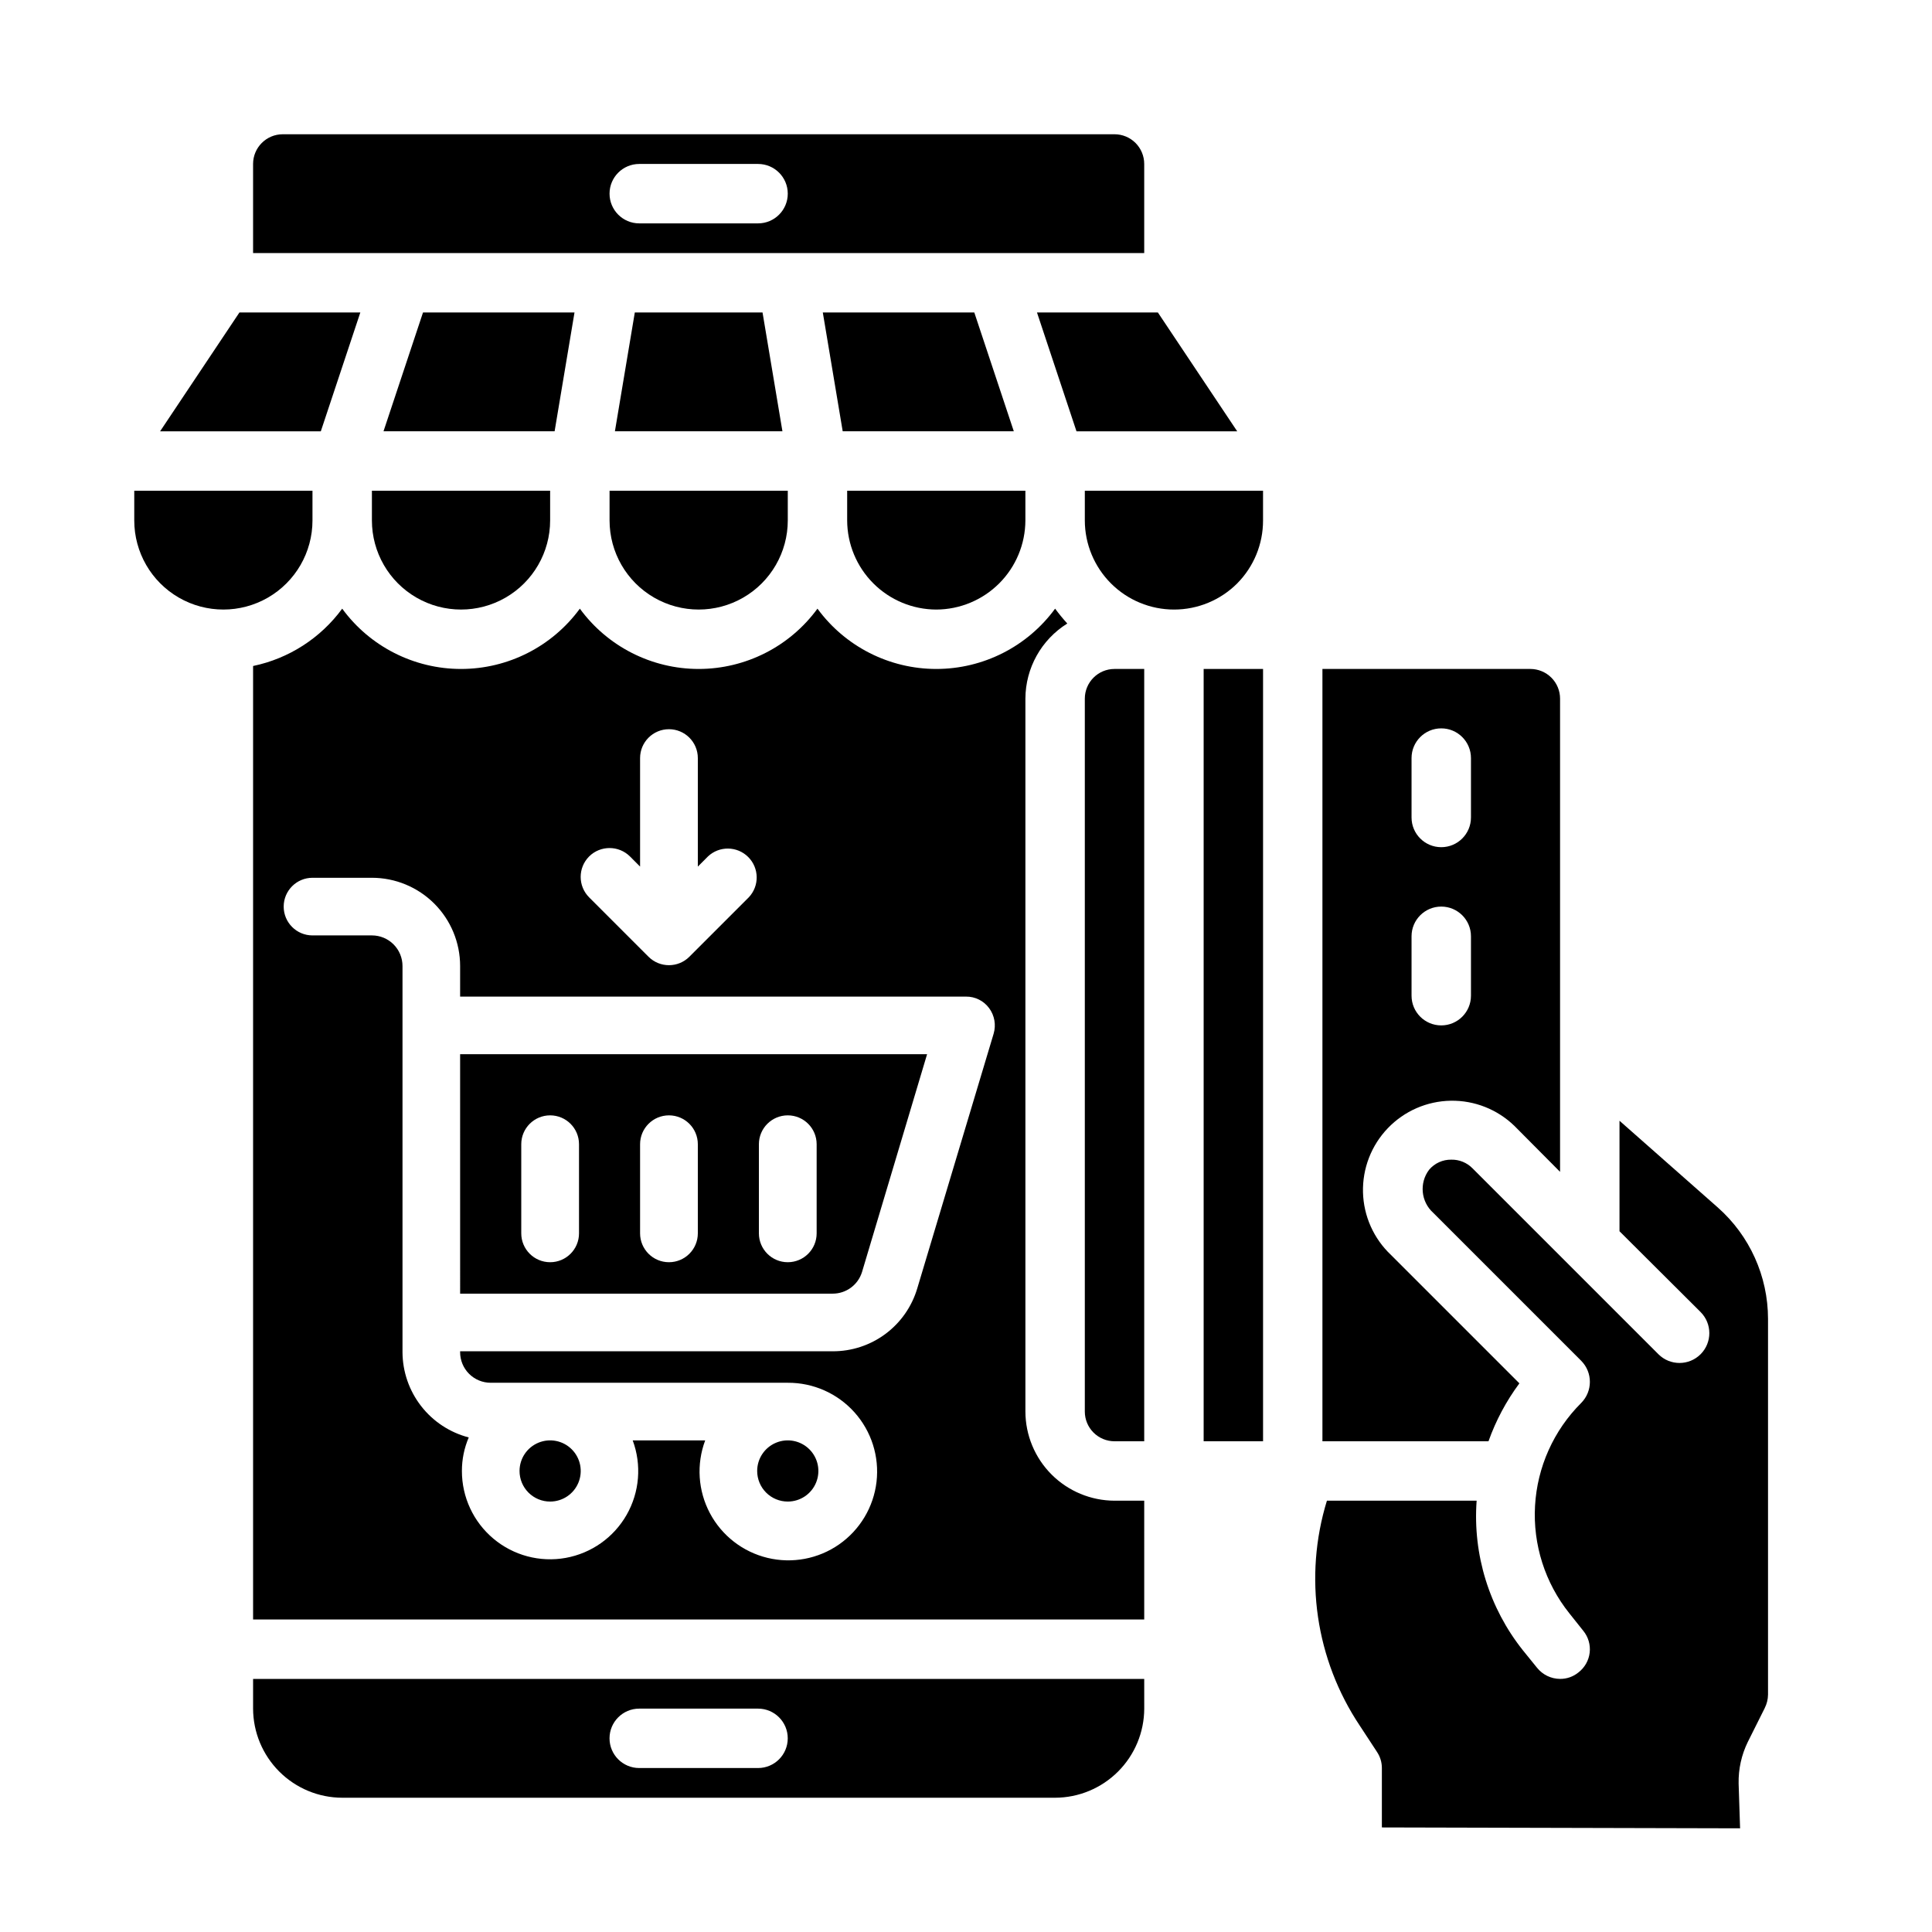 <?xml version="1.0" encoding="UTF-8"?>
<!-- Uploaded to: SVG Repo, www.svgrepo.com, Generator: SVG Repo Mixer Tools -->
<svg fill="#000000" width="800px" height="800px" version="1.1" viewBox="144 144 512 512" xmlns="http://www.w3.org/2000/svg">
 <g>
  <path d="m305.54 281.92c0 8.438 4.5 16.234 11.809 20.453 7.305 4.219 16.309 4.219 23.613 0 7.309-4.219 11.809-12.016 11.809-20.453v-7.871h-47.23z"/>
  <path d="m402.2 226.81h-40.148l5.273 31.488h45.344z"/>
  <path d="m312.23 226.81-5.273 31.488h44.395l-5.273-31.488z"/>
  <path d="m242.56 281.92c0 8.438 4.5 16.234 11.809 20.453 7.305 4.219 16.309 4.219 23.613 0 7.309-4.219 11.809-12.016 11.809-20.453v-7.871h-47.23z"/>
  <path d="m296.25 226.81h-40.148l-10.469 31.488h45.344z"/>
  <path d="m392.12 305.54c6.258-0.02 12.254-2.516 16.68-6.938 4.426-4.426 6.918-10.422 6.938-16.68v-7.871h-47.23v7.871c0.016 6.258 2.512 12.254 6.938 16.68 4.422 4.422 10.418 6.918 16.676 6.938z"/>
  <path d="m447.23 588.93h-236.16v7.875c0.02 6.258 2.512 12.25 6.938 16.676 4.426 4.426 10.422 6.922 16.68 6.938h188.93c6.258-0.016 12.254-2.512 16.68-6.938 4.426-4.426 6.918-10.418 6.938-16.676zm-102.34 23.617h-31.488c-4.348 0-7.871-3.523-7.871-7.871s3.523-7.871 7.871-7.871h31.488c4.348 0 7.871 3.523 7.871 7.871s-3.523 7.871-7.871 7.871z"/>
  <path d="m429.28 258.3h42.59l-21.02-31.488h-32.039z"/>
  <path d="m545.39 442.43 12.043 12.121v-125.4c0-2.086-0.828-4.09-2.305-5.566-1.477-1.473-3.477-2.305-5.566-2.305h-55.105v204.67h44.008c1.953-5.492 4.711-10.664 8.188-15.348l-34.008-34.008c-4.598-4.328-7.273-10.312-7.438-16.621-0.16-6.312 2.203-12.426 6.574-16.984 4.367-4.559 10.375-7.18 16.688-7.285s12.406 2.316 16.922 6.727zm-27.316-97.535c0-4.348 3.523-7.871 7.871-7.871 4.348 0 7.875 3.523 7.875 7.871v15.742c0 4.348-3.527 7.875-7.875 7.875-4.348 0-7.871-3.527-7.871-7.875zm0 47.23c0-4.348 3.523-7.871 7.871-7.871 4.348 0 7.875 3.523 7.875 7.871v15.746c0 4.348-3.527 7.871-7.875 7.871-4.348 0-7.871-3.523-7.871-7.871z"/>
  <path d="m229.02 258.3 10.469-31.488h-32.039l-21.02 31.488z"/>
  <path d="m226.81 281.92v-7.871h-47.23v7.871c0 8.438 4.5 16.234 11.809 20.453 7.305 4.219 16.309 4.219 23.617 0 7.305-4.219 11.805-12.016 11.805-20.453z"/>
  <path d="m439.36 179.58h-220.42c-4.348 0-7.871 3.523-7.871 7.871v23.617h236.16v-23.617c0-2.086-0.828-4.09-2.305-5.566-1.477-1.477-3.481-2.305-5.566-2.305zm-94.465 23.617h-31.488c-4.348 0-7.871-3.527-7.871-7.875 0-4.348 3.523-7.871 7.871-7.871h31.488c4.348 0 7.871 3.523 7.871 7.871 0 4.348-3.523 7.875-7.871 7.875z"/>
  <path d="m462.98 321.28h15.742v204.67h-15.742z"/>
  <path d="m471.87 298.61c4.398-4.438 6.863-10.438 6.848-16.688v-7.871h-47.23v7.871c0.008 6.269 2.508 12.277 6.945 16.707s10.453 6.914 16.723 6.91 12.281-2.496 16.715-6.93z"/>
  <path d="m447.23 321.28h-7.871c-4.348 0-7.871 3.523-7.871 7.871v188.93c0 2.09 0.828 4.09 2.305 5.566 1.477 1.477 3.477 2.305 5.566 2.305h7.871z"/>
  <path d="m265.94 486.83h98.715c3.582 0.012 6.746-2.324 7.793-5.746l17.238-57.703h-123.75zm79.176-39.598c0-4.227 3.426-7.652 7.652-7.652s7.652 3.426 7.652 7.652v23.617c0 4.227-3.426 7.652-7.652 7.652s-7.652-3.426-7.652-7.652zm-31.488 0c0-4.227 3.426-7.652 7.652-7.652 4.227 0 7.652 3.426 7.652 7.652v23.617c0 4.227-3.426 7.652-7.652 7.652-4.227 0-7.652-3.426-7.652-7.652zm-31.488 0c0-4.227 3.426-7.652 7.652-7.652 4.227 0 7.652 3.426 7.652 7.652v23.617c0 4.227-3.426 7.652-7.652 7.652-4.227 0-7.652-3.426-7.652-7.652z"/>
  <path d="m352.77 541.93c3.281 0 6.238-1.973 7.492-5.004 1.254-3.031 0.562-6.516-1.758-8.836-2.32-2.32-5.809-3.012-8.836-1.758-3.031 1.254-5.008 4.211-5.008 7.492 0 2.148 0.852 4.215 2.375 5.734 1.52 1.52 3.586 2.375 5.734 2.371z"/>
  <path d="m447.23 541.7h-7.871c-6.258-0.02-12.254-2.512-16.68-6.938-4.426-4.426-6.918-10.422-6.938-16.68v-188.93c0.027-8.105 4.219-15.629 11.102-19.914-1.145-1.258-2.219-2.57-3.231-3.938-7.344 10.043-19.043 15.98-31.488 15.98-12.441 0-24.141-5.938-31.488-15.98-7.344 10.043-19.043 15.98-31.488 15.98-12.441 0-24.141-5.938-31.484-15.98-7.348 10.043-19.047 15.98-31.488 15.98-12.445 0-24.145-5.938-31.488-15.98-5.727 7.809-14.141 13.223-23.617 15.195v252.69h236.16zm-147.11-170.73c3-2.973 7.836-2.973 10.832 0l2.676 2.684v-28.754c0-4.227 3.426-7.652 7.652-7.652 4.227 0 7.652 3.426 7.652 7.652v28.758l2.676-2.684v-0.004c3.016-2.848 7.75-2.781 10.68 0.152 2.934 2.934 2.996 7.668 0.145 10.68l-15.742 15.742v0.004c-2.992 2.981-7.832 2.981-10.824 0l-15.746-15.746c-2.981-2.992-2.981-7.836 0-10.832zm107.2 46.98-20.23 67.465c-1.43 4.836-4.391 9.078-8.434 12.086-4.047 3.012-8.961 4.625-14.004 4.602h-98.715v0.238c0 2.148 0.852 4.215 2.371 5.734 1.523 1.52 3.586 2.375 5.738 2.371h78.719c6.738-0.039 13.172 2.809 17.668 7.824 4.5 5.016 6.629 11.719 5.856 18.414-0.777 6.691-4.383 12.73-9.91 16.59-5.523 3.856-12.438 5.156-18.988 3.574-6.547-1.582-12.105-5.894-15.262-11.848s-3.609-12.973-1.246-19.281h-19.207c2.41 6.488 1.82 13.715-1.613 19.727-3.43 6.012-9.355 10.191-16.168 11.414-6.816 1.219-13.82-0.645-19.125-5.094-5.309-4.445-8.367-11.016-8.359-17.938-0.008-3.059 0.609-6.086 1.812-8.898-5.012-1.301-9.445-4.223-12.621-8.309-3.176-4.086-4.91-9.109-4.934-14.281v-102.34c0-2.152-0.852-4.215-2.375-5.738-1.52-1.52-3.582-2.375-5.734-2.371h-15.746c-4.215 0-7.633-3.418-7.633-7.637 0-4.215 3.418-7.637 7.633-7.637h15.746c6.199 0 12.148 2.465 16.531 6.848 4.387 4.387 6.848 10.332 6.848 16.535v8.109l134.06-0.004c2.422-0.027 4.707 1.117 6.141 3.07 1.434 1.945 1.871 4.453 1.18 6.769z"/>
  <path d="m510.21 628.29 94.93 0.234-0.387-11.887c-0.074-3.816 0.762-7.594 2.441-11.02l4.488-8.973-0.004-0.004c0.555-1.098 0.852-2.309 0.867-3.543v-99.578c-0.008-11.293-4.852-22.039-13.305-29.52l-26.055-22.988v29.285l21.492 21.41h-0.004c3.09 3.086 3.09 8.094 0 11.18-3.086 3.086-8.09 3.086-11.176 0l-49.281-49.281c-1.469-1.492-3.492-2.32-5.586-2.281-2.273-0.043-4.441 0.941-5.906 2.676-2.652 3.516-2.172 8.473 1.102 11.414l39.203 39.203c3.07 3.094 3.07 8.086 0 11.18-7.293 7.273-11.648 16.98-12.23 27.266-0.582 10.281 2.652 20.418 9.082 28.469l3.699 4.644c1.324 1.613 1.938 3.699 1.703 5.773-0.238 2.078-1.309 3.969-2.961 5.246-1.375 1.133-3.102 1.746-4.883 1.73-2.394-0.008-4.652-1.109-6.141-2.988l-3.699-4.566c-8.938-11.211-13.324-25.379-12.277-39.676h-39.676c-6.207 20.191-3 42.105 8.738 59.668l4.488 6.848-0.004 0.004c0.875 1.273 1.344 2.781 1.34 4.328z"/>
  <path d="m289.79 541.93c3.281 0 6.238-1.973 7.492-5.004s0.562-6.516-1.758-8.836c-2.32-2.32-5.805-3.012-8.836-1.758-3.031 1.254-5.004 4.211-5.004 7.492-0.004 2.148 0.852 4.215 2.371 5.734 1.52 1.52 3.586 2.375 5.734 2.371z"/>
 </g>
</svg>